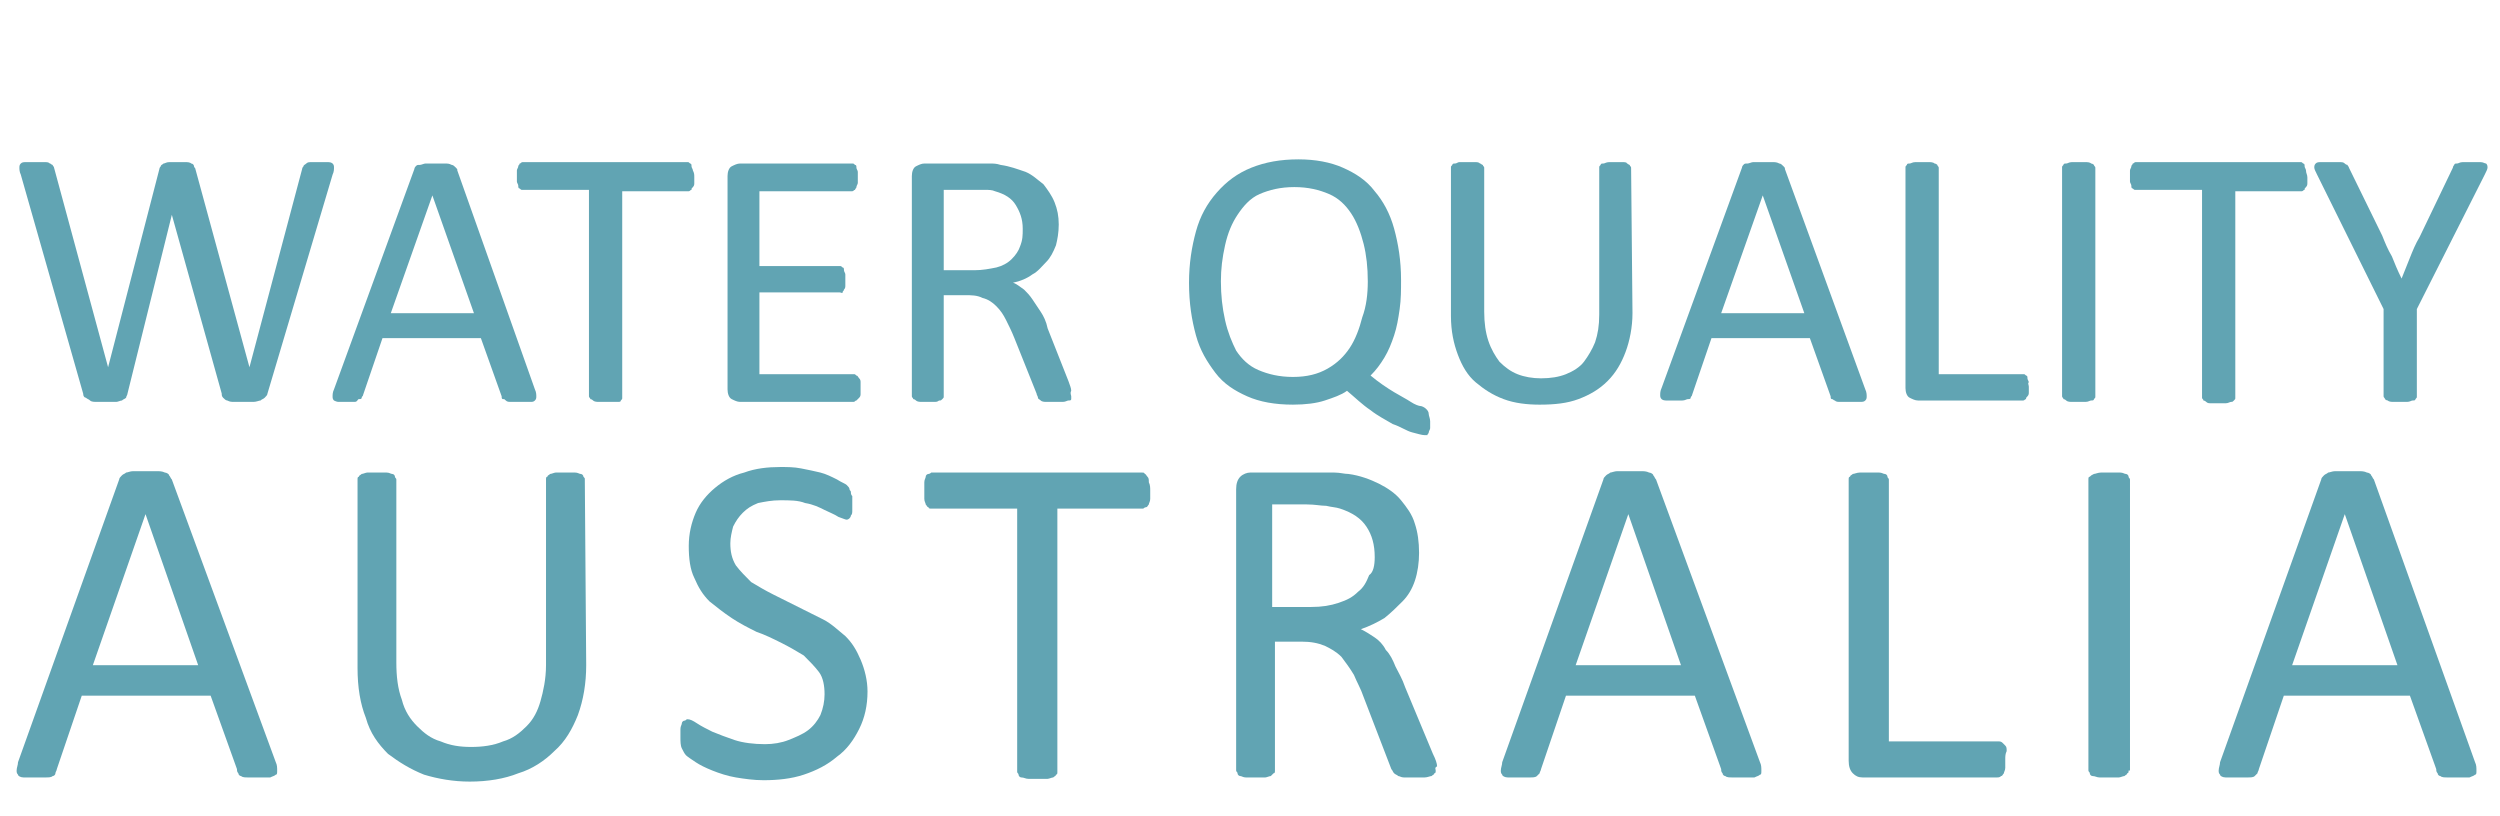 <?xml version="1.0" encoding="utf-8"?>
<!-- Generator: Adobe Illustrator 19.1.0, SVG Export Plug-In . SVG Version: 6.00 Build 0)  -->
<svg version="1.1" id="Layer_1" xmlns="http://www.w3.org/2000/svg" xmlns:xlink="http://www.w3.org/1999/xlink" x="0px" y="0px"
	 viewBox="-207 386.6 180.4 58.9" style="enable-background:new -207 386.6 180.4 58.9;" xml:space="preserve">
<style type="text/css">
	.st0{fill:#61A4B3;}
</style>
<g>
	<path class="st0" d="M-187.7,415c0,0.1-0.1,0.2-0.2,0.3c-0.1,0.1-0.2,0.1-0.3,0.2c-0.1,0-0.3,0.1-0.5,0.1s-0.4,0-0.7,0
		c-0.3,0-0.5,0-0.7,0c-0.2,0-0.3,0-0.5-0.1c-0.1,0-0.2-0.1-0.3-0.2c-0.1-0.1-0.1-0.2-0.1-0.3l-3.6-12.9l0,0l-3.2,12.9
		c0,0.1-0.1,0.2-0.1,0.3c-0.1,0.1-0.2,0.1-0.3,0.2c-0.1,0-0.3,0.1-0.4,0.1c-0.2,0-0.4,0-0.7,0s-0.5,0-0.7,0s-0.4,0-0.5-0.1
		s-0.2-0.1-0.3-0.2c-0.1,0-0.2-0.1-0.2-0.3l-4.5-15.8c-0.1-0.2-0.1-0.4-0.1-0.5c0-0.1,0-0.2,0.1-0.3s0.2-0.1,0.4-0.1
		c0.2,0,0.4,0,0.7,0c0.3,0,0.5,0,0.6,0c0.2,0,0.3,0,0.4,0.1c0.1,0,0.1,0.1,0.2,0.1c0,0.1,0.1,0.1,0.1,0.2l3.9,14.4l0,0l3.7-14.3
		c0-0.1,0.1-0.2,0.1-0.2c0-0.1,0.1-0.1,0.2-0.2c0.1,0,0.2-0.1,0.4-0.1s0.4,0,0.6,0s0.4,0,0.6,0c0.1,0,0.3,0,0.4,0.1
		c0.1,0,0.2,0.1,0.2,0.2c0,0.1,0.1,0.1,0.1,0.2l3.9,14.3l0,0l3.8-14.3c0-0.1,0.1-0.2,0.1-0.2c0-0.1,0.1-0.1,0.2-0.2
		c0.1-0.1,0.2-0.1,0.4-0.1s0.4,0,0.6,0c0.3,0,0.5,0,0.6,0c0.2,0,0.3,0.1,0.3,0.1c0.1,0.1,0.1,0.2,0.1,0.3c0,0.1,0,0.3-0.1,0.5
		L-187.7,415z"/>
	<path class="st0" d="M-168.4,414.7c0.1,0.2,0.1,0.4,0.1,0.5c0,0.1,0,0.2-0.1,0.3c-0.1,0.1-0.2,0.1-0.3,0.1c-0.2,0-0.4,0-0.7,0
		c-0.3,0-0.5,0-0.7,0c-0.2,0-0.3,0-0.4-0.1s-0.1-0.1-0.2-0.1c-0.1,0-0.1-0.1-0.1-0.2l-1.5-4.2h-7.1l-1.4,4.1c0,0.1-0.1,0.1-0.1,0.2
		s-0.1,0.1-0.2,0.1s-0.1,0.2-0.3,0.2c-0.2,0-0.4,0-0.6,0c-0.3,0-0.5,0-0.6,0c-0.1,0-0.3-0.1-0.3-0.1c-0.1-0.1-0.1-0.2-0.1-0.3
		c0-0.1,0-0.3,0.1-0.5l5.8-15.9c0-0.1,0.1-0.2,0.1-0.2c0.1-0.1,0.1-0.1,0.3-0.1c0.1,0,0.3-0.1,0.4-0.1c0.2,0,0.4,0,0.7,0
		c0.3,0,0.5,0,0.7,0c0.2,0,0.3,0,0.5,0.1c0.1,0,0.2,0.1,0.3,0.2c0.1,0.1,0.1,0.1,0.1,0.2L-168.4,414.7z M-175.8,400.7L-175.8,400.7
		l-3,8.5h6L-175.8,400.7z"/>
	<path class="st0" d="M-156.9,399.4c0,0.2,0,0.3,0,0.4s0,0.2-0.1,0.3c-0.1,0.1-0.1,0.1-0.1,0.2c-0.1,0-0.1,0.1-0.2,0.1h-4.8v14.9
		c0,0.1,0,0.1-0.1,0.2c0,0.1-0.1,0.1-0.2,0.1s-0.2,0-0.4,0s-0.3,0-0.5,0s-0.4,0-0.5,0c-0.1,0-0.3,0-0.4-0.1
		c-0.1-0.1-0.2-0.1-0.2-0.1c0-0.1-0.1-0.1-0.1-0.2v-14.9h-4.8c-0.1,0-0.1,0-0.2-0.1c-0.1,0-0.1-0.1-0.1-0.2c0-0.1-0.1-0.2-0.1-0.3
		s0-0.3,0-0.4s0-0.3,0-0.4s0.1-0.2,0.1-0.3c0-0.1,0.1-0.1,0.1-0.2c0.1,0,0.1-0.1,0.2-0.1h11.9c0.1,0,0.1,0,0.2,0.1
		c0.1,0,0.1,0.1,0.1,0.2c0,0.1,0.1,0.2,0.1,0.3C-156.9,399.1-156.9,399.2-156.9,399.4z"/>
	<path class="st0" d="M-144.9,414.6c0,0.2,0,0.3,0,0.4s0,0.2-0.1,0.3s-0.1,0.1-0.2,0.2c-0.1,0-0.1,0.1-0.2,0.1h-8.2
		c-0.2,0-0.4-0.1-0.6-0.2s-0.3-0.4-0.3-0.7v-15.4c0-0.3,0.1-0.6,0.3-0.7c0.2-0.1,0.4-0.2,0.6-0.2h8.1c0.1,0,0.1,0,0.2,0.1
		c0.1,0,0.1,0.1,0.1,0.2c0,0.1,0.1,0.2,0.1,0.3s0,0.3,0,0.4c0,0.2,0,0.3,0,0.4s-0.1,0.2-0.1,0.3c0,0.1-0.1,0.1-0.1,0.2
		c-0.1,0-0.1,0.1-0.2,0.1h-6.7v5.4h5.8c0.1,0,0.1,0,0.2,0.1c0.1,0,0.1,0.1,0.1,0.2c0,0.1,0.1,0.2,0.1,0.3s0,0.3,0,0.4
		c0,0.2,0,0.3,0,0.4c0,0.1,0,0.2-0.1,0.3c0,0.1-0.1,0.1-0.1,0.2c0,0.1-0.1,0-0.2,0h-5.8v5.9h6.8c0.1,0,0.1,0,0.2,0.1
		c0.1,0,0.1,0.1,0.2,0.2s0.1,0.2,0.1,0.3C-144.9,414.3-144.9,414.4-144.9,414.6z"/>
	<path class="st0" d="M-129.7,415.2c0,0.1,0,0.1,0,0.2s-0.1,0.1-0.2,0.1s-0.2,0.1-0.4,0.1c-0.2,0-0.4,0-0.6,0s-0.4,0-0.6,0
		c-0.1,0-0.3,0-0.4-0.1s-0.2-0.1-0.2-0.2s-0.1-0.2-0.1-0.3l-1.6-4c-0.2-0.5-0.4-0.9-0.6-1.3c-0.2-0.4-0.4-0.7-0.7-1
		c-0.3-0.3-0.6-0.5-1-0.6c-0.4-0.2-0.8-0.2-1.3-0.2h-1.5v7.3c0,0.1,0,0.1-0.1,0.2s-0.1,0.1-0.2,0.1s-0.1,0.1-0.3,0.1s-0.3,0-0.5,0
		s-0.4,0-0.5,0s-0.3,0-0.4-0.1c-0.1-0.1-0.2-0.1-0.2-0.1c0-0.1-0.1-0.1-0.1-0.2v-15.9c0-0.3,0.1-0.6,0.3-0.7
		c0.2-0.1,0.4-0.2,0.6-0.2h3.6c0.4,0,0.8,0,1.1,0c0.3,0,0.5,0,0.8,0.1c0.7,0.1,1.2,0.3,1.8,0.5c0.5,0.2,0.9,0.6,1.3,0.9
		c0.3,0.4,0.6,0.8,0.8,1.3c0.2,0.5,0.3,1,0.3,1.6s-0.1,1.1-0.2,1.5c-0.2,0.5-0.4,0.9-0.7,1.2c-0.3,0.3-0.6,0.7-1,0.9
		c-0.4,0.3-0.9,0.5-1.4,0.6c0.3,0.1,0.5,0.3,0.8,0.5c0.2,0.2,0.4,0.4,0.6,0.7c0.2,0.3,0.4,0.6,0.6,0.9c0.2,0.3,0.4,0.7,0.5,1.2
		l1.5,3.8c0.1,0.3,0.2,0.5,0.2,0.7C-129.8,415-129.7,415.1-129.7,415.2z M-133.2,403.1c0-0.7-0.2-1.2-0.5-1.7s-0.8-0.8-1.5-1
		c-0.2-0.1-0.5-0.1-0.7-0.1c-0.3,0-0.6,0-1.1,0h-1.9v5.8h2.2c0.6,0,1.1-0.1,1.6-0.2c0.4-0.1,0.8-0.3,1.1-0.6
		c0.3-0.3,0.5-0.6,0.6-0.9C-133.2,403.9-133.2,403.6-133.2,403.1z"/>
	<path class="st0" d="M-103.8,417c0,0.2,0,0.4,0,0.5s-0.1,0.2-0.1,0.3s-0.1,0.1-0.1,0.2c-0.1,0-0.1,0-0.2,0c-0.2,0-0.5-0.1-0.9-0.2
		s-0.8-0.4-1.4-0.6c-0.5-0.3-1.1-0.6-1.6-1c-0.6-0.4-1.1-0.9-1.7-1.4c-0.4,0.3-1,0.5-1.6,0.7c-0.6,0.2-1.4,0.3-2.3,0.3
		c-1.3,0-2.4-0.2-3.3-0.6s-1.7-0.9-2.3-1.7c-0.6-0.8-1.1-1.6-1.4-2.7s-0.5-2.3-0.5-3.8c0-1.4,0.2-2.6,0.5-3.7s0.8-2,1.5-2.8
		c0.7-0.8,1.5-1.4,2.5-1.8s2.1-0.6,3.4-0.6c1.2,0,2.3,0.2,3.2,0.6c0.9,0.4,1.7,0.9,2.3,1.7c0.6,0.7,1.1,1.6,1.4,2.7
		c0.3,1.1,0.5,2.3,0.5,3.7c0,0.7,0,1.4-0.1,2.1c-0.1,0.7-0.2,1.3-0.4,1.9c-0.2,0.6-0.4,1.1-0.7,1.6c-0.3,0.5-0.6,0.9-1,1.3
		c0.6,0.5,1.2,0.9,1.7,1.2c0.5,0.3,0.9,0.5,1.2,0.7c0.3,0.2,0.6,0.3,0.7,0.3s0.3,0.1,0.4,0.2c0.1,0.1,0.2,0.2,0.2,0.4
		C-103.9,416.6-103.8,416.8-103.8,417z M-108.3,406.9c0-1-0.1-1.9-0.3-2.7c-0.2-0.8-0.5-1.6-0.9-2.2c-0.4-0.6-0.9-1.1-1.6-1.4
		c-0.7-0.3-1.5-0.5-2.5-0.5s-1.8,0.2-2.5,0.5c-0.7,0.3-1.2,0.9-1.6,1.5c-0.4,0.6-0.7,1.3-0.9,2.2s-0.3,1.7-0.3,2.6
		c0,1,0.1,1.9,0.3,2.8s0.5,1.6,0.8,2.2c0.4,0.6,0.9,1.1,1.6,1.4s1.5,0.5,2.5,0.5s1.8-0.2,2.5-0.6s1.2-0.9,1.6-1.5s0.7-1.4,0.9-2.2
		C-108.4,408.7-108.3,407.8-108.3,406.9z"/>
	<path class="st0" d="M-89.2,409.2c0,1-0.2,2-0.5,2.8c-0.3,0.8-0.7,1.5-1.3,2.1c-0.6,0.6-1.3,1-2.1,1.3s-1.7,0.4-2.8,0.4
		c-0.9,0-1.8-0.1-2.6-0.4c-0.8-0.3-1.4-0.7-2-1.2s-1-1.2-1.3-2c-0.3-0.8-0.5-1.7-0.5-2.8v-10.7c0-0.1,0-0.1,0.1-0.2
		c0-0.1,0.1-0.1,0.2-0.1s0.2-0.1,0.3-0.1c0.1,0,0.3,0,0.6,0c0.2,0,0.4,0,0.5,0c0.2,0,0.3,0,0.4,0.1c0.1,0,0.1,0.1,0.2,0.1
		c0,0.1,0.1,0.1,0.1,0.2v10.4c0,0.8,0.1,1.5,0.3,2.1c0.2,0.6,0.5,1.1,0.8,1.5c0.4,0.4,0.8,0.7,1.3,0.9c0.5,0.2,1.1,0.3,1.7,0.3
		c0.7,0,1.3-0.1,1.8-0.3c0.5-0.2,1-0.5,1.3-0.9c0.3-0.4,0.6-0.9,0.8-1.4c0.2-0.6,0.3-1.2,0.3-2v-10.6c0-0.1,0-0.1,0.1-0.2
		c0-0.1,0.1-0.1,0.2-0.1s0.2-0.1,0.4-0.1c0.1,0,0.3,0,0.5,0s0.4,0,0.5,0s0.3,0,0.3,0.1c0.1,0,0.1,0.1,0.2,0.1c0,0.1,0.1,0.1,0.1,0.2
		L-89.2,409.2L-89.2,409.2z"/>
	<path class="st0" d="M-72.4,414.7c0.1,0.2,0.1,0.4,0.1,0.5c0,0.1,0,0.2-0.1,0.3s-0.2,0.1-0.4,0.1s-0.4,0-0.7,0s-0.5,0-0.7,0
		s-0.3,0-0.4-0.1c-0.1,0-0.1-0.1-0.2-0.1s-0.1-0.1-0.1-0.2l-1.5-4.2h-7.1l-1.4,4.1c0,0.1-0.1,0.1-0.1,0.2s-0.1,0.1-0.2,0.1
		s-0.2,0.1-0.4,0.1c-0.2,0-0.4,0-0.6,0c-0.3,0-0.5,0-0.6,0c-0.2,0-0.3-0.1-0.3-0.1c-0.1-0.1-0.1-0.2-0.1-0.3c0-0.1,0-0.3,0.1-0.5
		l5.8-15.9c0-0.1,0.1-0.2,0.1-0.2c0.1-0.1,0.1-0.1,0.3-0.1c0.1,0,0.3-0.1,0.4-0.1c0.2,0,0.4,0,0.7,0c0.3,0,0.5,0,0.7,0
		s0.3,0,0.5,0.1c0.1,0,0.2,0.1,0.3,0.2c0.1,0.1,0.1,0.1,0.1,0.2L-72.4,414.7z M-79.8,400.7L-79.8,400.7l-3,8.5h6L-79.8,400.7z"/>
	<path class="st0" d="M-60.6,414.5c0,0.2,0,0.3,0,0.4s0,0.2-0.1,0.3c-0.1,0.1-0.1,0.1-0.1,0.2c-0.1,0-0.1,0.1-0.2,0.1h-7.6
		c-0.2,0-0.4-0.1-0.6-0.2s-0.3-0.4-0.3-0.7v-15.9c0-0.1,0-0.1,0.1-0.2c0-0.1,0.1-0.1,0.2-0.1c0.1,0,0.2-0.1,0.4-0.1s0.3,0,0.5,0
		s0.4,0,0.5,0s0.3,0,0.4,0.1c0.1,0,0.2,0.1,0.2,0.1c0,0.1,0.1,0.1,0.1,0.2v14.9h6.1c0.1,0,0.1,0,0.2,0.1c0.1,0,0.1,0.1,0.1,0.2
		s0.1,0.2,0.1,0.3C-60.7,414.2-60.6,414.4-60.6,414.5z"/>
	<path class="st0" d="M-55.8,415.2c0,0.1,0,0.1-0.1,0.2c0,0.1-0.1,0.1-0.2,0.1s-0.2,0.1-0.4,0.1c-0.1,0-0.3,0-0.5,0s-0.4,0-0.5,0
		s-0.3,0-0.4-0.1s-0.2-0.1-0.2-0.1c0-0.1-0.1-0.1-0.1-0.2v-16.5c0-0.1,0-0.1,0.1-0.2c0-0.1,0.1-0.1,0.2-0.1c0.1,0,0.2-0.1,0.4-0.1
		c0.1,0,0.3,0,0.5,0s0.4,0,0.5,0s0.3,0,0.4,0.1c0.1,0,0.2,0.1,0.2,0.1c0,0.1,0.1,0.1,0.1,0.2V415.2z"/>
	<path class="st0" d="M-40.5,399.4c0,0.2,0,0.3,0,0.4s0,0.2-0.1,0.3c-0.1,0.1-0.1,0.1-0.1,0.2c-0.1,0-0.1,0.1-0.2,0.1h-4.8v14.9
		c0,0.1,0,0.1-0.1,0.2s-0.1,0.1-0.2,0.1s-0.2,0.1-0.4,0.1s-0.3,0-0.5,0s-0.4,0-0.5,0c-0.2,0-0.3,0-0.4-0.1c-0.1-0.1-0.2-0.1-0.2-0.1
		c0-0.1-0.1-0.1-0.1-0.2v-15h-4.8c-0.1,0-0.1,0-0.2-0.1c-0.1,0-0.1-0.1-0.1-0.2c0-0.1-0.1-0.2-0.1-0.3s0-0.3,0-0.4s0-0.3,0-0.4
		s0.1-0.2,0.1-0.3c0-0.1,0.1-0.1,0.1-0.2c0.1,0,0.1-0.1,0.2-0.1H-41c0.1,0,0.1,0,0.2,0.1c0.1,0,0.1,0.1,0.1,0.2
		c0,0.1,0.1,0.2,0.1,0.3C-40.6,399.1-40.5,399.2-40.5,399.4z"/>
	<path class="st0" d="M-32.6,408.9v6.3c0,0.1,0,0.1-0.1,0.2c0,0.1-0.1,0.1-0.2,0.1c-0.1,0-0.2,0.1-0.4,0.1c-0.1,0-0.3,0-0.5,0
		s-0.4,0-0.5,0s-0.3,0-0.4-0.1c-0.1,0-0.2-0.1-0.2-0.1c0-0.1-0.1-0.1-0.1-0.2v-6.3l-4.8-9.7c-0.1-0.2-0.2-0.4-0.2-0.5s0-0.2,0.1-0.3
		s0.2-0.1,0.4-0.1s0.4,0,0.7,0s0.5,0,0.6,0c0.2,0,0.3,0,0.4,0.1s0.2,0.1,0.2,0.1c0,0.1,0.1,0.1,0.1,0.2l2.4,4.9
		c0.2,0.5,0.4,1,0.7,1.5c0.2,0.5,0.4,1,0.7,1.6l0,0c0.2-0.5,0.4-1,0.6-1.5c0.2-0.5,0.4-1,0.7-1.5l2.4-5c0-0.1,0.1-0.2,0.1-0.2
		c0-0.1,0.1-0.1,0.2-0.1c0.1,0,0.2-0.1,0.4-0.1s0.3,0,0.6,0s0.6,0,0.7,0c0.2,0,0.3,0.1,0.4,0.1c0.1,0.1,0.1,0.2,0.1,0.3
		c0,0.1-0.1,0.3-0.2,0.5L-32.6,408.9z"/>
	<path class="st0" d="M-187.1,441.6c0.1,0.2,0.1,0.4,0.1,0.6c0,0.2,0,0.3-0.1,0.3c-0.1,0.1-0.2,0.1-0.4,0.2c-0.2,0-0.5,0-0.8,0
		c-0.4,0-0.6,0-0.8,0c-0.2,0-0.4,0-0.5-0.1c-0.1,0-0.2-0.1-0.2-0.2c-0.1-0.1-0.1-0.2-0.1-0.3l-1.9-5.3h-9.3l-1.8,5.3
		c0,0.1-0.1,0.2-0.1,0.3s-0.1,0.2-0.2,0.2c-0.1,0.1-0.3,0.1-0.5,0.1s-0.5,0-0.8,0s-0.6,0-0.8,0s-0.4-0.1-0.4-0.2
		c-0.1-0.1-0.1-0.2-0.1-0.3c0-0.2,0.1-0.4,0.1-0.6l7.3-20.4c0-0.1,0.1-0.2,0.2-0.3c0.1-0.1,0.2-0.1,0.3-0.2c0.1,0,0.3-0.1,0.5-0.1
		c0.2,0,0.5,0,0.8,0c0.4,0,0.7,0,0.9,0s0.4,0,0.6,0.1c0.1,0,0.3,0.1,0.3,0.2c0.1,0.1,0.1,0.2,0.2,0.3L-187.1,441.6z M-196.5,423.7
		L-196.5,423.7l-3.8,10.9h7.6L-196.5,423.7z"/>
	<path class="st0" d="M-164.7,434.6c0,1.3-0.2,2.5-0.6,3.6c-0.4,1-0.9,1.9-1.7,2.6c-0.7,0.7-1.6,1.3-2.6,1.6c-1,0.4-2.2,0.6-3.5,0.6
		c-1.2,0-2.3-0.2-3.3-0.5c-1-0.4-1.8-0.9-2.6-1.5c-0.7-0.7-1.3-1.5-1.6-2.6c-0.4-1-0.6-2.2-0.6-3.6v-13.6c0-0.1,0-0.2,0.1-0.2
		c0-0.1,0.1-0.1,0.2-0.2c0.1,0,0.3-0.1,0.4-0.1c0.2,0,0.4,0,0.7,0s0.5,0,0.7,0c0.2,0,0.3,0.1,0.4,0.1s0.2,0.1,0.2,0.2
		c0,0.1,0.1,0.1,0.1,0.2v13.2c0,1,0.1,1.9,0.4,2.7c0.2,0.8,0.6,1.4,1.1,1.9s1,0.9,1.7,1.1c0.7,0.3,1.4,0.4,2.2,0.4
		c0.8,0,1.6-0.1,2.3-0.4c0.7-0.2,1.2-0.6,1.7-1.1s0.8-1.1,1-1.8c0.2-0.7,0.4-1.6,0.4-2.6v-13.4c0-0.1,0-0.2,0.1-0.2
		c0-0.1,0.1-0.1,0.2-0.2c0.1,0,0.3-0.1,0.4-0.1s0.4,0,0.7,0s0.5,0,0.7,0c0.2,0,0.3,0.1,0.4,0.1c0.1,0,0.2,0.1,0.2,0.2
		c0.1,0.1,0.1,0.1,0.1,0.2L-164.7,434.6L-164.7,434.6z"/>
	<path class="st0" d="M-144.4,436.5c0,1-0.2,1.9-0.6,2.7c-0.4,0.8-0.9,1.5-1.6,2c-0.7,0.6-1.5,1-2.4,1.3c-0.9,0.3-1.9,0.4-2.9,0.4
		c-0.7,0-1.4-0.1-2-0.2c-0.6-0.1-1.2-0.3-1.7-0.5c-0.5-0.2-0.9-0.4-1.2-0.6c-0.3-0.2-0.6-0.4-0.7-0.5c-0.1-0.1-0.2-0.3-0.3-0.5
		c-0.1-0.2-0.1-0.5-0.1-0.8c0-0.2,0-0.5,0-0.6c0-0.2,0.1-0.3,0.1-0.4c0-0.1,0.1-0.2,0.2-0.2s0.1-0.1,0.2-0.1c0.2,0,0.4,0.1,0.7,0.3
		c0.3,0.2,0.7,0.4,1.1,0.6c0.5,0.2,1,0.4,1.6,0.6c0.6,0.2,1.4,0.3,2.2,0.3c0.6,0,1.2-0.1,1.7-0.3c0.5-0.2,1-0.4,1.4-0.7
		c0.4-0.3,0.7-0.7,0.9-1.1c0.2-0.5,0.3-1,0.3-1.5c0-0.6-0.1-1.2-0.4-1.6c-0.3-0.4-0.7-0.8-1.1-1.2c-0.5-0.3-1-0.6-1.6-0.9
		c-0.6-0.3-1.2-0.6-1.8-0.8c-0.6-0.3-1.2-0.6-1.8-1c-0.6-0.4-1.1-0.8-1.6-1.2c-0.5-0.5-0.8-1-1.1-1.7c-0.3-0.6-0.4-1.4-0.4-2.3
		s0.2-1.7,0.5-2.4c0.3-0.7,0.8-1.3,1.4-1.8s1.3-0.9,2.1-1.1c0.8-0.3,1.7-0.4,2.6-0.4c0.5,0,1,0,1.5,0.1s1,0.2,1.4,0.3
		c0.4,0.1,0.8,0.3,1.2,0.5c0.3,0.2,0.6,0.3,0.7,0.4c0.1,0.1,0.2,0.2,0.2,0.3s0.1,0.1,0.1,0.2c0,0.1,0,0.2,0.1,0.3c0,0.1,0,0.3,0,0.5
		s0,0.4,0,0.5c0,0.2,0,0.3-0.1,0.4c0,0.1-0.1,0.2-0.1,0.2s-0.1,0.1-0.2,0.1s-0.3-0.1-0.6-0.2c-0.3-0.2-0.6-0.3-1-0.5
		c-0.4-0.2-0.8-0.4-1.4-0.5c-0.5-0.2-1.1-0.2-1.8-0.2c-0.6,0-1.1,0.1-1.6,0.2c-0.5,0.2-0.8,0.4-1.1,0.7c-0.3,0.3-0.5,0.6-0.7,1
		c-0.1,0.4-0.2,0.8-0.2,1.2c0,0.6,0.1,1.1,0.4,1.6c0.3,0.4,0.7,0.8,1.1,1.2c0.5,0.3,1,0.6,1.6,0.9c0.6,0.3,1.2,0.6,1.8,0.9
		s1.2,0.6,1.8,0.9c0.6,0.3,1.1,0.8,1.6,1.2c0.5,0.5,0.8,1,1.1,1.7C-144.6,434.9-144.4,435.7-144.4,436.5z"/>
	<path class="st0" d="M-124,422c0,0.2,0,0.4,0,0.6c0,0.2-0.1,0.3-0.1,0.4c-0.1,0.1-0.1,0.2-0.2,0.2s-0.2,0.1-0.2,0.1h-6.2v19
		c0,0.1,0,0.2-0.1,0.2c0,0.1-0.1,0.1-0.2,0.2c-0.1,0-0.3,0.1-0.4,0.1c-0.2,0-0.4,0-0.7,0c-0.3,0-0.5,0-0.7,0c-0.2,0-0.3-0.1-0.5-0.1
		c-0.1,0-0.2-0.1-0.2-0.2s-0.1-0.1-0.1-0.2v-19h-6.2c-0.1,0-0.2,0-0.2-0.1c-0.1,0-0.1-0.1-0.2-0.2c0-0.1-0.1-0.2-0.1-0.4
		c0-0.2,0-0.3,0-0.6c0-0.3,0-0.4,0-0.6s0.1-0.3,0.1-0.4s0.1-0.2,0.2-0.2s0.2-0.1,0.2-0.1h15.2c0.1,0,0.2,0,0.2,0.1
		c0.1,0,0.1,0.1,0.2,0.2s0.1,0.2,0.1,0.4C-124,421.6-124,421.8-124,422z"/>
	<path class="st0" d="M-103.4,442.2c0,0.1,0,0.2-0.1,0.2c0,0.1-0.1,0.1-0.2,0.2c-0.1,0-0.3,0.1-0.5,0.1s-0.5,0-0.8,0s-0.5,0-0.7,0
		s-0.3-0.1-0.4-0.1c-0.1-0.1-0.2-0.1-0.3-0.2c-0.1-0.1-0.1-0.2-0.2-0.3l-2-5.2c-0.2-0.6-0.5-1.1-0.7-1.6c-0.3-0.5-0.6-0.9-0.9-1.3
		c-0.4-0.4-0.8-0.6-1.2-0.8c-0.5-0.2-1-0.3-1.7-0.3h-1.9v9.3c0,0.1,0,0.2-0.1,0.2c-0.1,0.1-0.1,0.1-0.2,0.2c-0.1,0-0.3,0.1-0.4,0.1
		c-0.2,0-0.4,0-0.7,0c-0.3,0-0.5,0-0.7,0s-0.3-0.1-0.4-0.1s-0.2-0.1-0.2-0.2s-0.1-0.1-0.1-0.2v-20.3c0-0.4,0.1-0.7,0.3-0.9
		c0.2-0.2,0.5-0.3,0.7-0.3h4.7c0.6,0,1,0,1.4,0s0.7,0.1,1,0.1c0.8,0.1,1.6,0.4,2.2,0.7c0.6,0.3,1.2,0.7,1.6,1.2s0.8,1,1,1.7
		c0.2,0.6,0.3,1.3,0.3,2.1c0,0.7-0.1,1.4-0.3,2c-0.2,0.6-0.5,1.1-0.9,1.5c-0.4,0.4-0.8,0.8-1.3,1.2c-0.5,0.3-1.1,0.6-1.7,0.8
		c0.4,0.2,0.7,0.4,1,0.6c0.3,0.2,0.6,0.5,0.8,0.9c0.3,0.3,0.5,0.7,0.7,1.2c0.2,0.4,0.5,0.9,0.7,1.5l2,4.8c0.2,0.4,0.3,0.7,0.3,0.9
		C-103.5,442-103.4,442.1-103.4,442.2z M-107.8,426.8c0-0.9-0.2-1.6-0.6-2.2c-0.4-0.6-1-1-1.9-1.3c-0.3-0.1-0.6-0.1-1-0.2
		c-0.4,0-0.8-0.1-1.4-0.1h-2.5v7.4h2.8c0.8,0,1.4-0.1,2-0.3c0.6-0.2,1-0.4,1.4-0.8c0.4-0.3,0.6-0.7,0.8-1.2
		C-107.9,427.9-107.8,427.4-107.8,426.8z"/>
	<path class="st0" d="M-80,441.6c0.1,0.2,0.1,0.4,0.1,0.6c0,0.2,0,0.3-0.1,0.3c-0.1,0.1-0.2,0.1-0.4,0.2c-0.2,0-0.5,0-0.8,0
		c-0.4,0-0.6,0-0.8,0c-0.2,0-0.4,0-0.5-0.1c-0.1,0-0.2-0.1-0.2-0.2c-0.1-0.1-0.1-0.2-0.1-0.3l-1.9-5.3H-94l-1.8,5.3
		c0,0.1-0.1,0.2-0.1,0.3c-0.1,0.1-0.1,0.1-0.2,0.2c-0.1,0.1-0.3,0.1-0.5,0.1s-0.5,0-0.8,0s-0.6,0-0.8,0c-0.2,0-0.4-0.1-0.4-0.2
		c-0.1-0.1-0.1-0.2-0.1-0.3c0-0.2,0.1-0.4,0.1-0.6l7.3-20.4c0-0.1,0.1-0.2,0.2-0.3s0.2-0.1,0.3-0.2c0.1,0,0.3-0.1,0.5-0.1
		s0.5,0,0.8,0c0.4,0,0.7,0,0.9,0c0.2,0,0.4,0,0.6,0.1c0.1,0,0.3,0.1,0.3,0.2c0.1,0.1,0.1,0.2,0.2,0.3L-80,441.6z M-89.5,423.7
		L-89.5,423.7l-3.8,10.9h7.6L-89.5,423.7z"/>
	<path class="st0" d="M-62.3,441.4c0,0.2,0,0.4,0,0.6c0,0.2-0.1,0.3-0.1,0.4c-0.1,0.1-0.1,0.2-0.2,0.2c-0.1,0.1-0.2,0.1-0.3,0.1
		h-9.7c-0.3,0-0.5-0.1-0.7-0.3s-0.3-0.5-0.3-0.9v-20.3c0-0.1,0-0.2,0.1-0.2c0-0.1,0.1-0.1,0.2-0.2c0.1,0,0.3-0.1,0.5-0.1
		s0.4,0,0.7,0s0.5,0,0.7,0s0.3,0.1,0.4,0.1c0.1,0,0.2,0.1,0.2,0.2c0,0.1,0.1,0.1,0.1,0.2v18.9h7.9c0.1,0,0.2,0,0.3,0.1
		c0.1,0.1,0.1,0.1,0.2,0.2c0.1,0.1,0.1,0.2,0.1,0.4C-62.3,441-62.3,441.2-62.3,441.4z"/>
	<path class="st0" d="M-53.4,442.2c0,0.1,0,0.2-0.1,0.2c0,0.1-0.1,0.1-0.2,0.2c-0.1,0-0.3,0.1-0.4,0.1c-0.2,0-0.4,0-0.7,0
		s-0.5,0-0.7,0s-0.3-0.1-0.5-0.1c-0.1,0-0.2-0.1-0.2-0.2s-0.1-0.1-0.1-0.2v-21c0-0.1,0-0.2,0.1-0.2c0.1-0.1,0.1-0.1,0.3-0.2
		c0.1,0,0.3-0.1,0.5-0.1s0.4,0,0.7,0s0.5,0,0.7,0s0.3,0.1,0.4,0.1c0.1,0,0.2,0.1,0.2,0.2c0,0.1,0.1,0.1,0.1,0.2v21H-53.4z"/>
	<path class="st0" d="M-28.4,441.6c0.1,0.2,0.1,0.4,0.1,0.6c0,0.2,0,0.3-0.1,0.3c-0.1,0.1-0.2,0.1-0.4,0.2c-0.2,0-0.5,0-0.8,0
		c-0.4,0-0.6,0-0.8,0s-0.4,0-0.5-0.1c-0.1,0-0.2-0.1-0.2-0.2c-0.1-0.1-0.1-0.2-0.1-0.3l-1.9-5.3h-9.1l-1.8,5.3
		c0,0.1-0.1,0.2-0.1,0.3c-0.1,0.1-0.1,0.1-0.2,0.2c-0.1,0.1-0.3,0.1-0.5,0.1s-0.5,0-0.8,0s-0.6,0-0.8,0s-0.4-0.1-0.4-0.2
		c-0.1-0.1-0.1-0.2-0.1-0.3c0-0.2,0.1-0.4,0.1-0.6l7.3-20.4c0-0.1,0.1-0.2,0.2-0.3c0.1-0.1,0.2-0.1,0.3-0.2c0.1,0,0.3-0.1,0.5-0.1
		s0.5,0,0.8,0c0.4,0,0.7,0,0.9,0s0.4,0,0.6,0.1c0.1,0,0.3,0.1,0.3,0.2c0.1,0.1,0.1,0.2,0.2,0.3L-28.4,441.6z M-37.8,423.7
		L-37.8,423.7l-3.8,10.9h7.6L-37.8,423.7z"/>
</g>
</svg>
